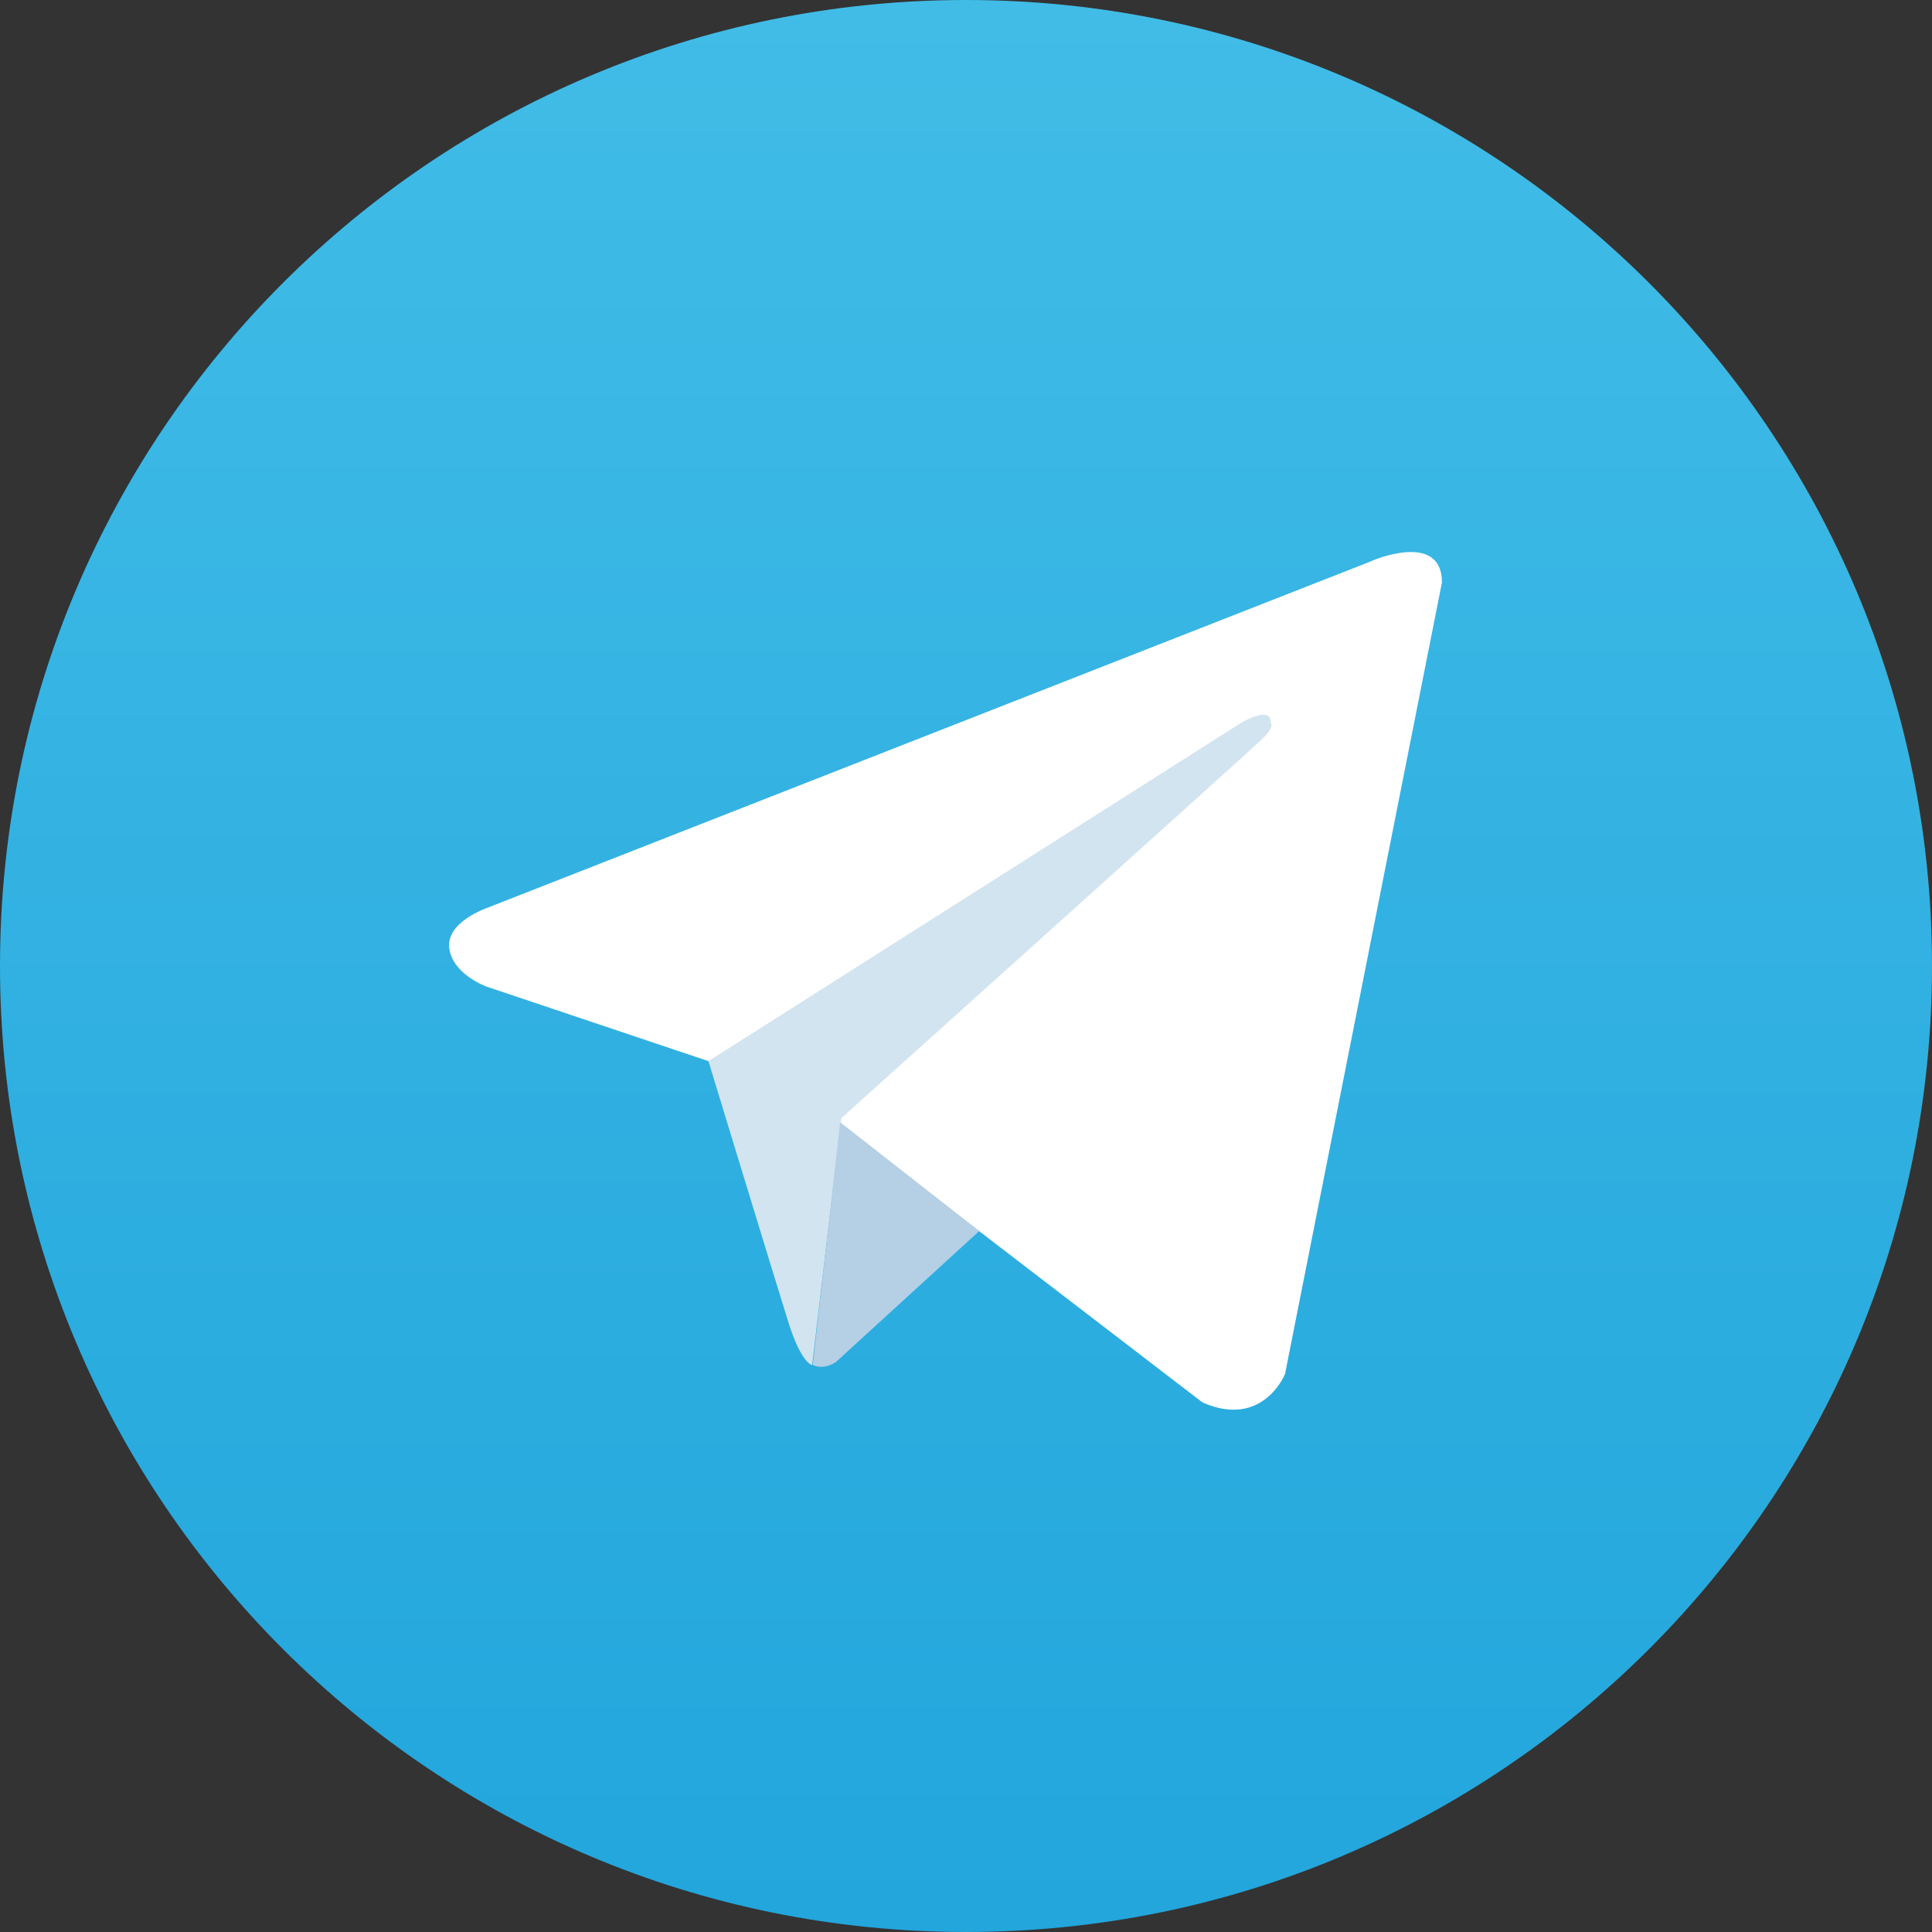 <svg width="32" height="32" viewBox="0 0 32 32" fill="none" xmlns="http://www.w3.org/2000/svg">
<rect x="0" y="0" width="32" height="32" fill="#333333" stroke="none"/>
<path d="M16 32C24.837 32 32 24.837 32 16C32 7.163 24.837 0 16 0C7.163 0 0 7.163 0 16C0 24.837 7.163 32 16 32Z" fill="url(#paint0_linear_14513_113660)"/>
<path d="M23.883 9.648L21.284 22.758C21.284 22.758 20.92 23.668 19.919 23.23L13.919 18.629L11.735 17.576L8.061 16.342C8.061 16.342 7.498 16.143 7.441 15.705C7.384 15.267 8.078 15.034 8.078 15.034L22.683 9.307C22.683 9.301 23.883 8.772 23.883 9.648Z" fill="white"/>
<path d="M13.452 22.61C13.452 22.61 13.276 22.593 13.059 21.904C12.843 21.216 11.734 17.576 11.734 17.576L20.555 11.974C20.555 11.974 21.067 11.667 21.045 11.974C21.045 11.974 21.136 12.031 20.863 12.281C20.59 12.537 13.935 18.52 13.935 18.52" fill="#D2E4F0"/>
<path d="M16.219 20.39L13.848 22.557C13.848 22.557 13.66 22.7 13.461 22.609L13.916 18.588" fill="#B5CFE4"/>
<defs>
<linearGradient id="paint0_linear_14513_113660" x1="16" y1="0" x2="16" y2="31.883" gradientUnits="userSpaceOnUse">
<stop stop-color="#41BCE7"/>
<stop offset="1" stop-color="#22A6DC"/>
</linearGradient>
</defs>
</svg>
